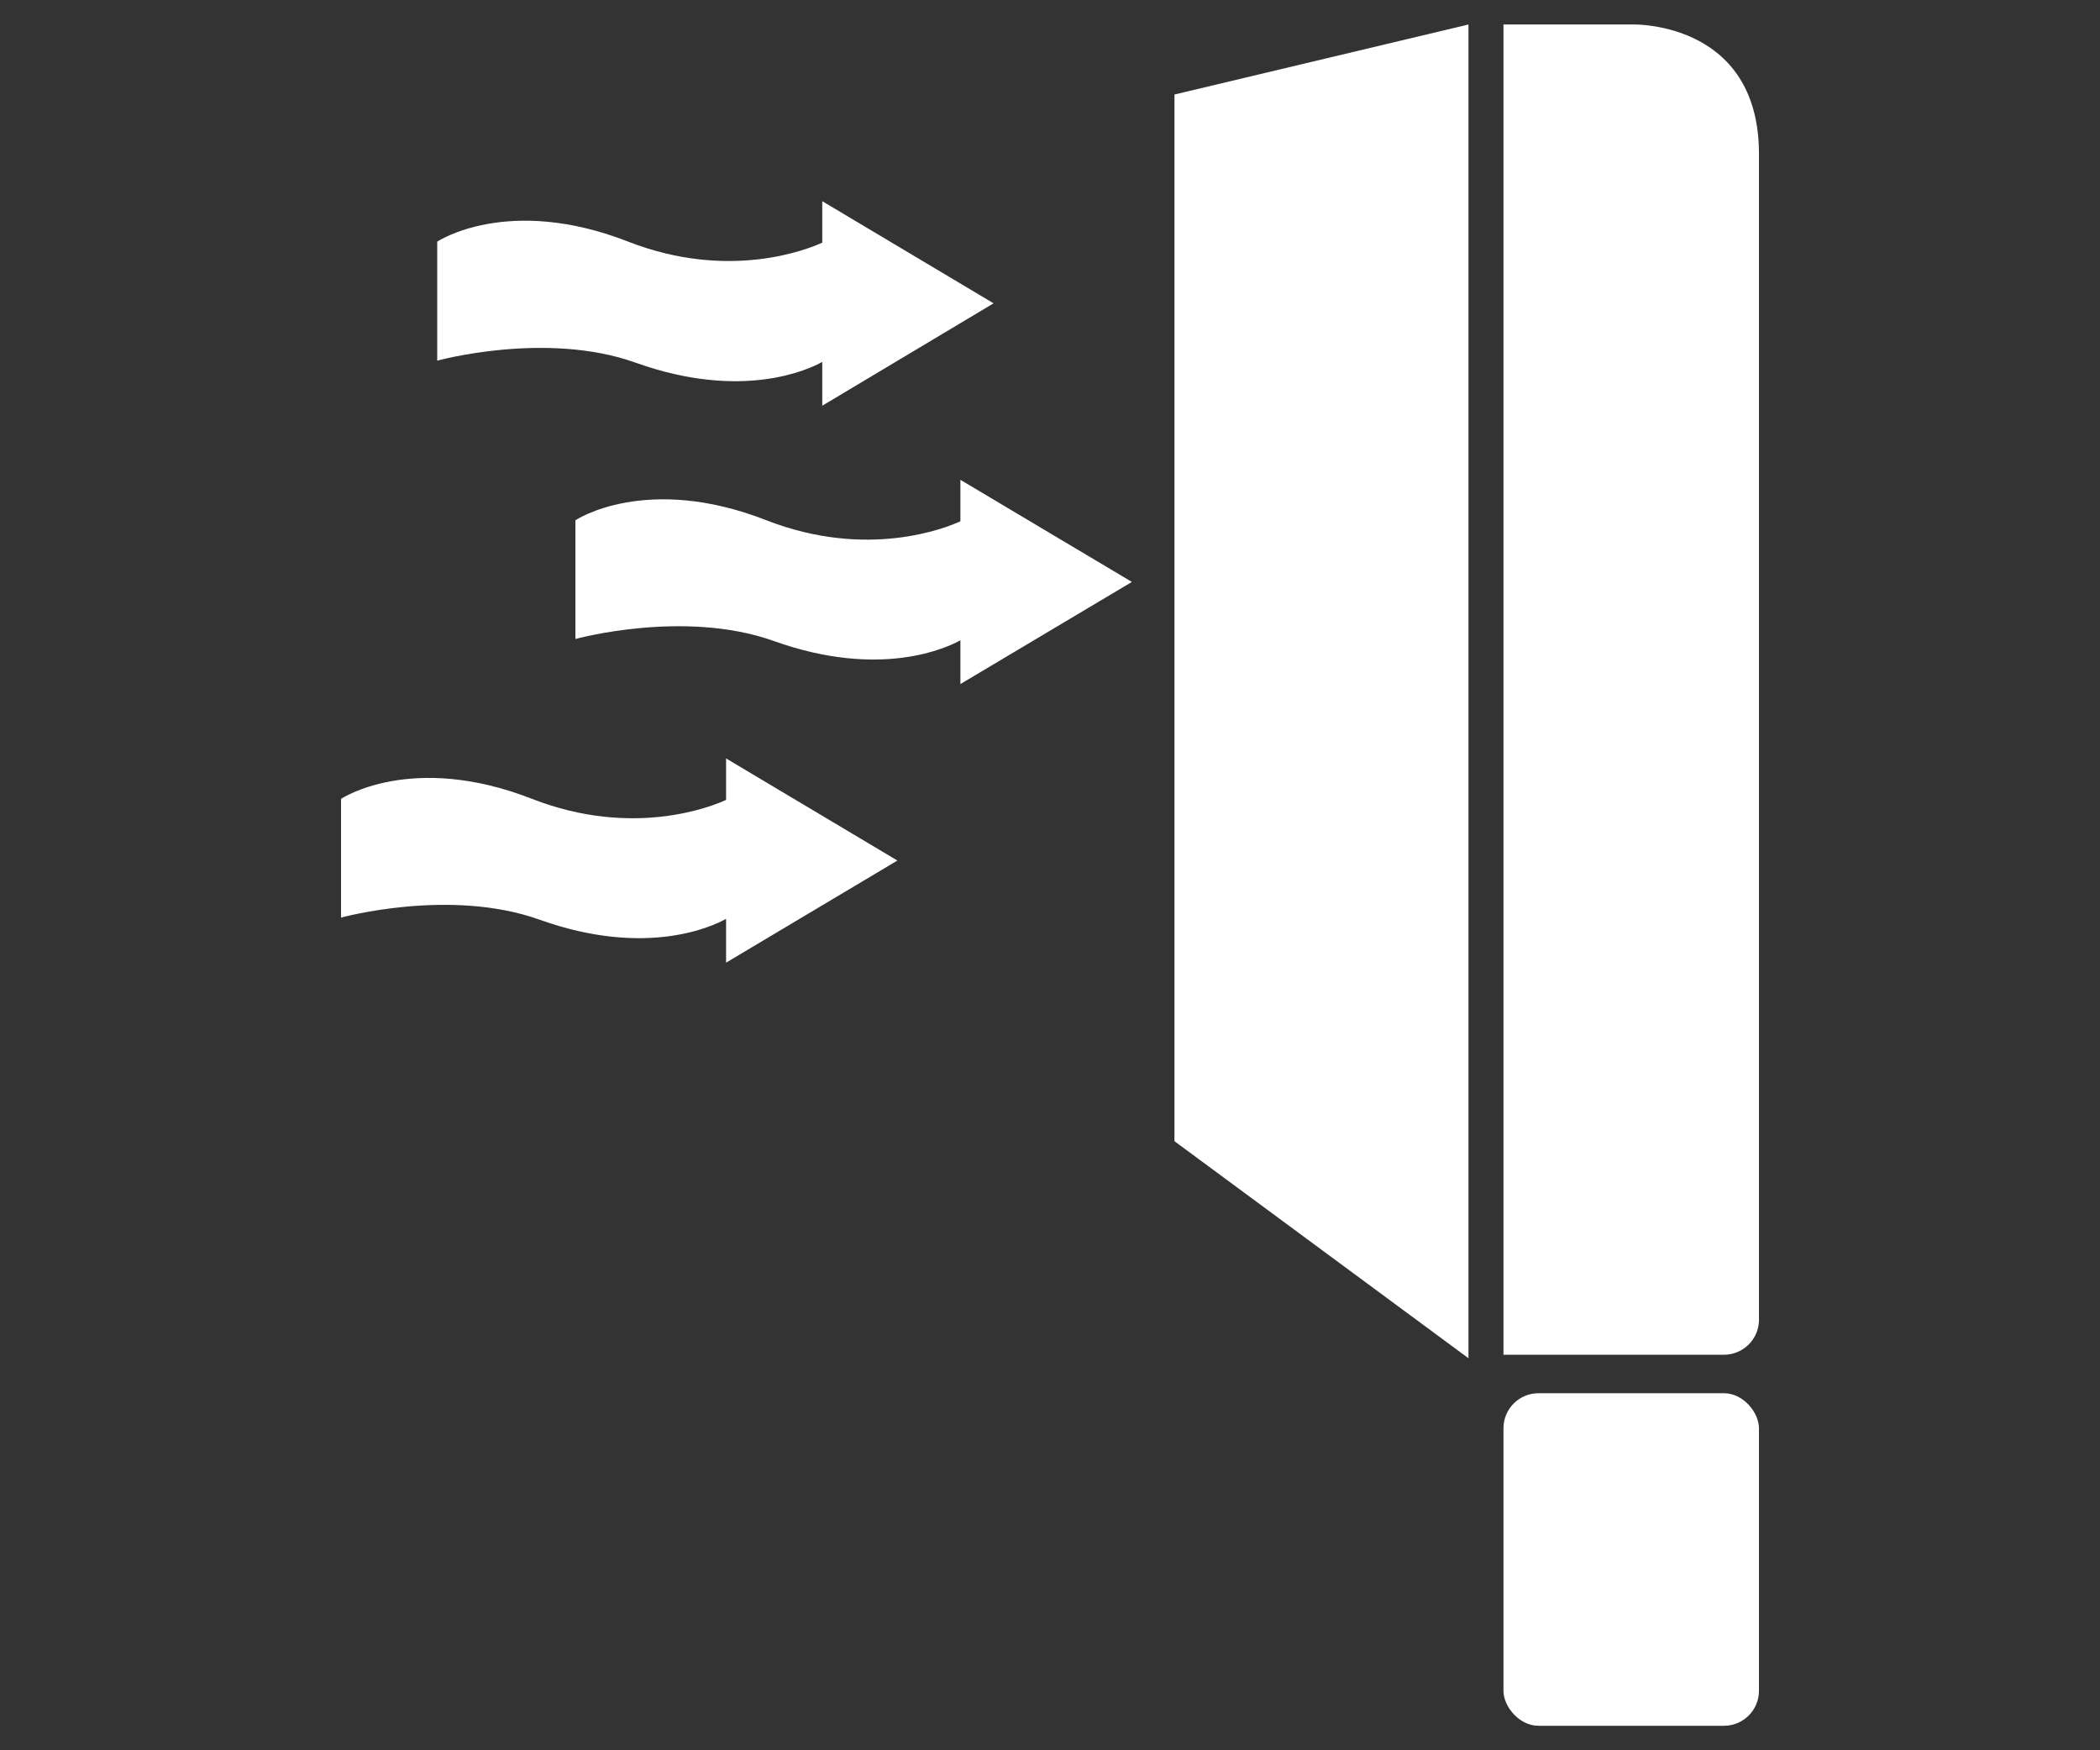 <svg id="resa" data-name="resa"
     xmlns="http://www.w3.org/2000/svg" xmlns:xlink="http://www.w3.org/1999/xlink"
     x="0px" y="0px"
     viewBox="0 0 600 500"
     style="enable-background:new 0 0 600 500;"
     width="600" height="500"
     xml:space="preserve" preserveAspectRatio="xMinYMid">
  <rect x="0" y="0" width="600" height="500" fill="#333333" stroke="none"/>
  <defs>
    <style>
      .cls-1 {
        fill: #fff;
      }
    </style>
  </defs>
  <title>resa</title>
  <g id="layer1">
    <path class="cls-1" d="M283.88,86.65,234.93,57.47V69.32c-4,1.82-26.48,11-55.44-.29-34.46-13.46-54.57,0-54.57,0v34s31.08-8.57,56.68.57c30.72,11,49.76,1.78,53.33-.21v12.51Z"/>
    <path class="cls-1" d="M323.4,166.24l-49-29.17v11.85c-3.94,1.81-26.48,11-55.43-.3-34.46-13.46-54.57,0-54.57,0v33.92s31.08-8.57,56.68.57c30.72,11,49.76,1.78,53.32-.21v12.51Z"/>
    <path class="cls-1" d="M256.4,245.83l-48.95-29.17v11.85c-3.95,1.81-26.48,11-55.44-.3-34.46-13.46-54.57,0-54.57,0v33.92s31.08-8.57,56.68.58c30.72,11,49.76,1.77,53.33-.22V275Z"/>
    <path class="cls-1" d="M429.56,387h63a10,10,0,0,0,10-10V44c0-38-36-37-36-37h-37Z"/>
    <polygon class="cls-1" points="335.56 326 419.56 388 419.56 7 335.56 27 335.56 326"/>
    <rect class="cls-1" x="429.56" y="398" width="73" height="95" rx="10"/>
  </g>
</svg>
